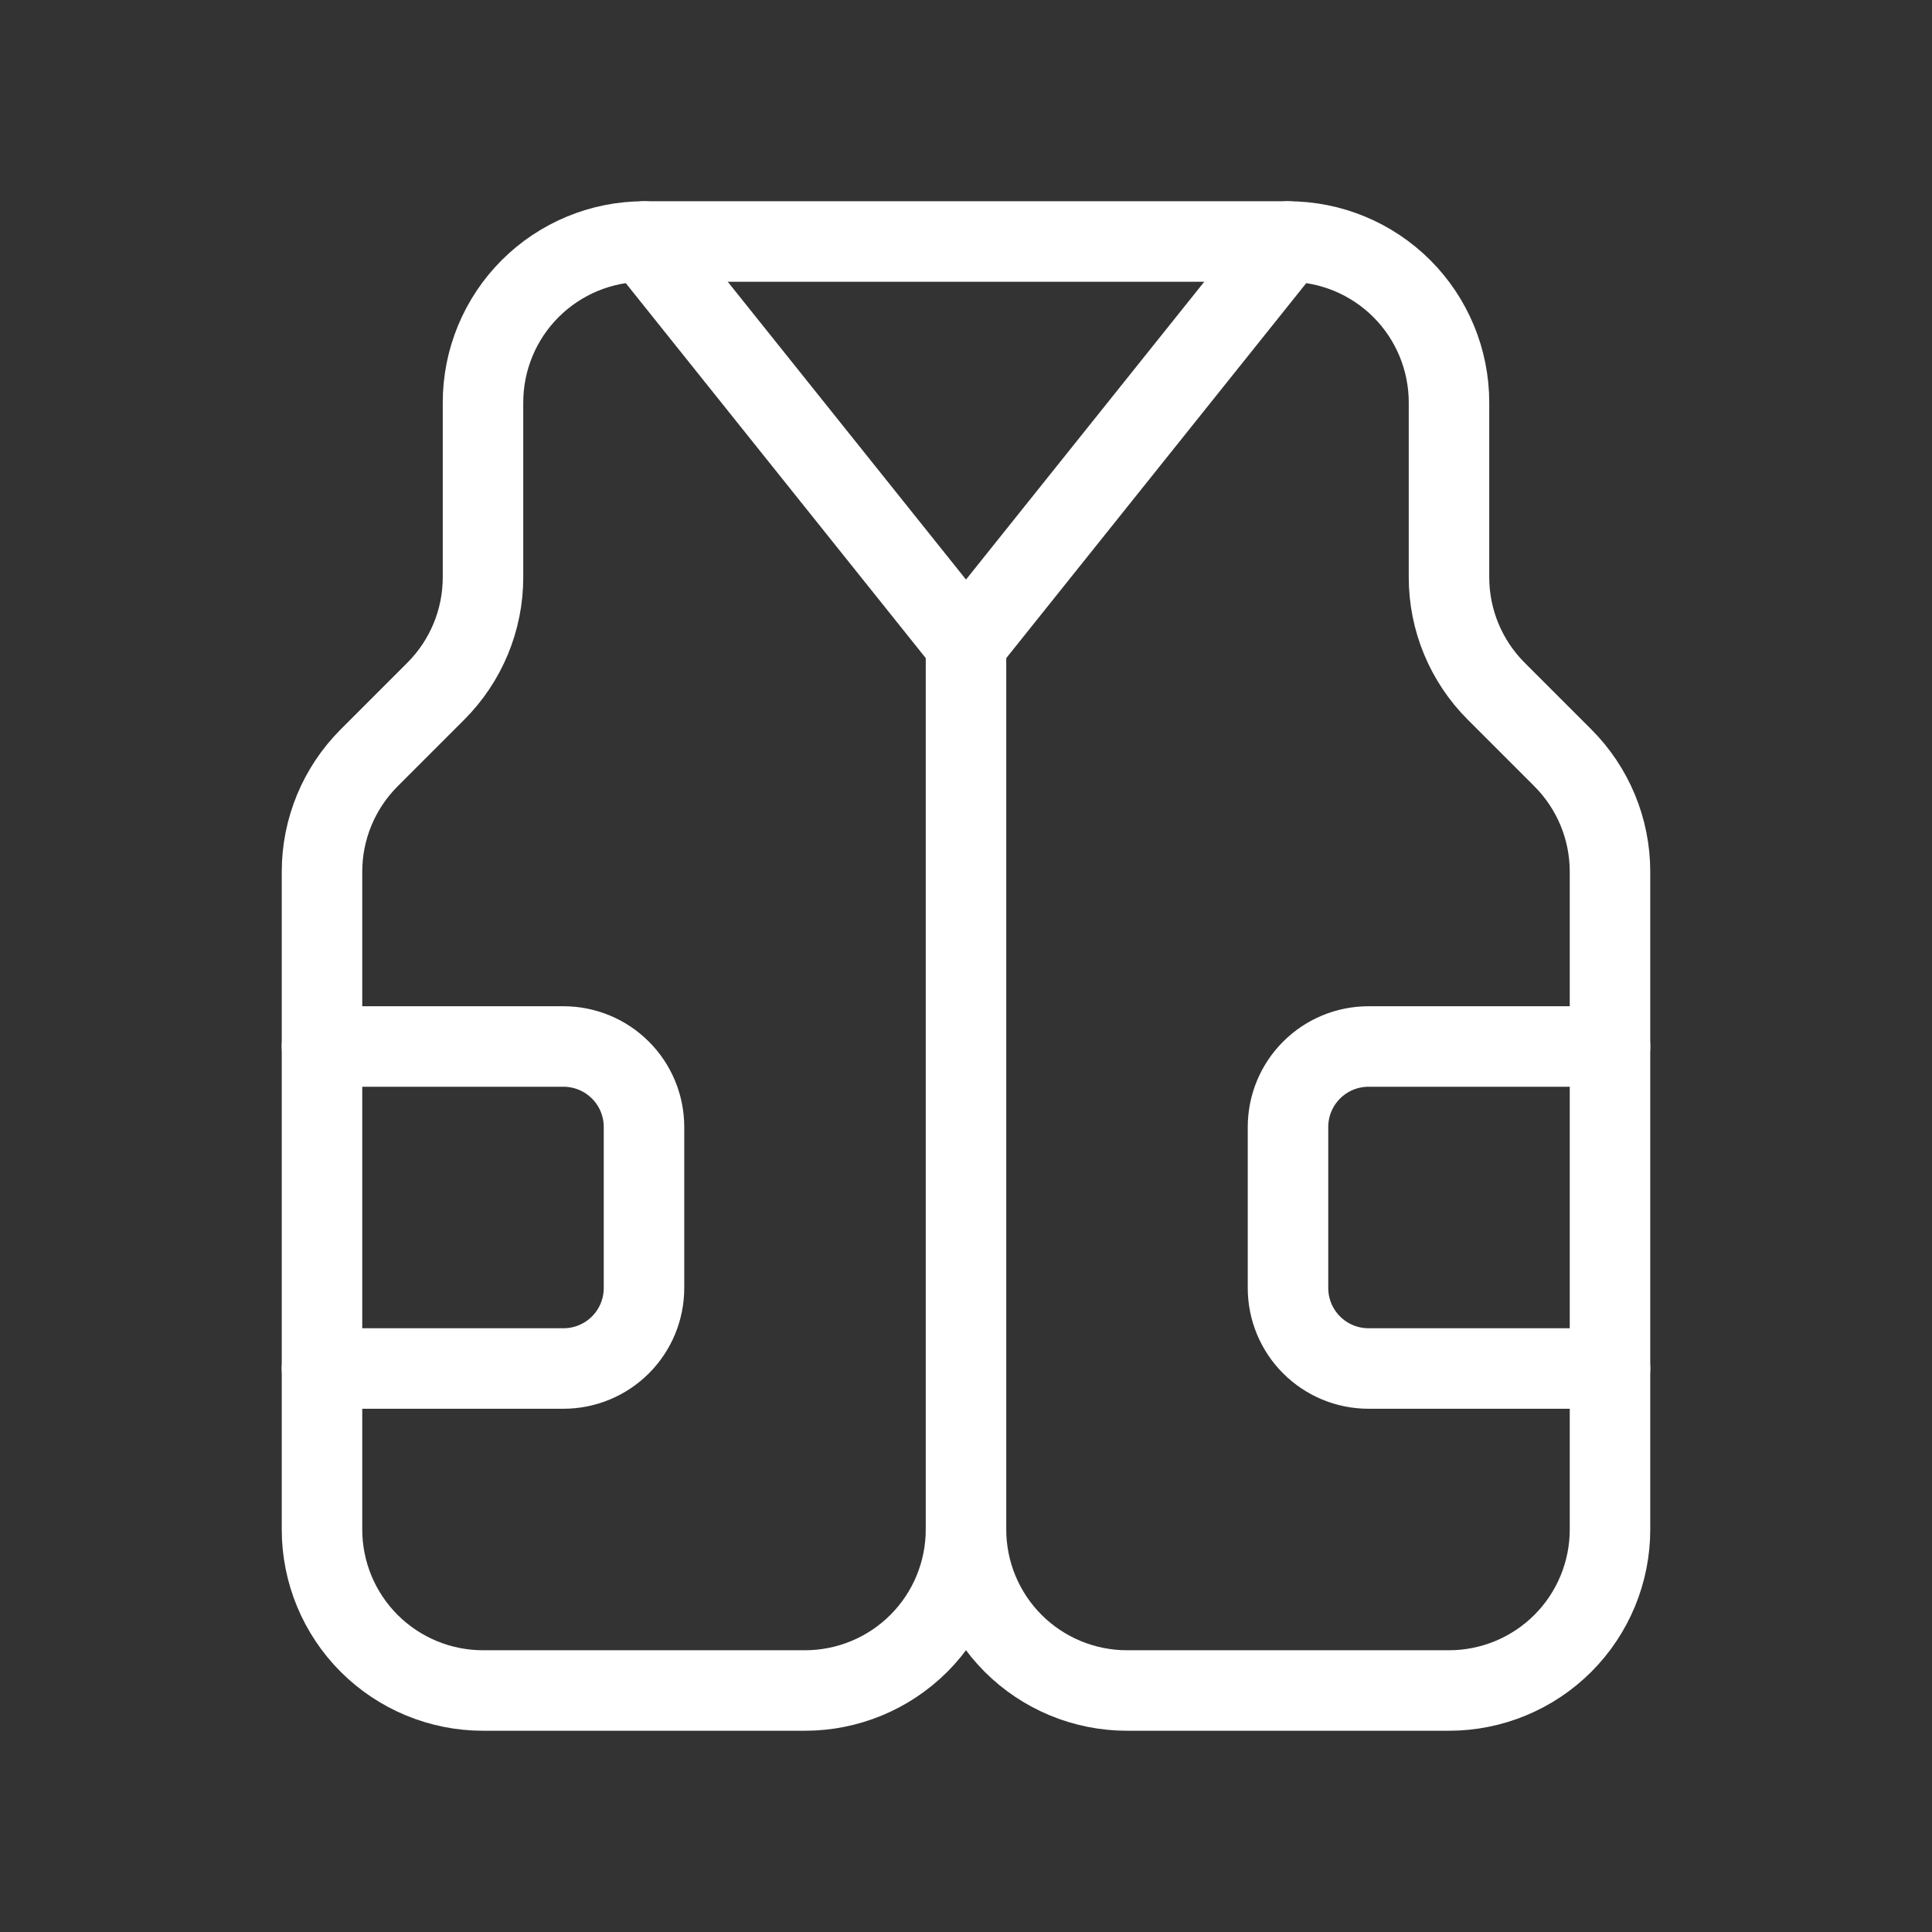 <svg width="72" height="72" viewBox="0 0 72 72" fill="none" xmlns="http://www.w3.org/2000/svg">
<rect x="0" y="0" width="72" height="72" fill="#333333" stroke="none"/>
<g clip-path="url(#clip0_1051_26361)">
<path d="M48 9L36 24L24 9" stroke="white" stroke-width="3" stroke-linecap="round" stroke-linejoin="round"/>
<path d="M36 57C36 58.591 35.368 60.117 34.243 61.243C33.117 62.368 31.591 63 30 63H18C16.409 63 14.883 62.368 13.757 61.243C12.632 60.117 12 58.591 12 57V32.484C12 30.893 12.633 29.367 13.758 28.242L16.242 25.758C17.367 24.633 18 23.107 18 21.516V15C18 13.409 18.632 11.883 19.757 10.757C20.883 9.632 22.409 9 24 9H48C49.591 9 51.117 9.632 52.243 10.757C53.368 11.883 54 13.409 54 15V21.516C54 23.107 54.633 24.633 55.758 25.758L58.242 28.242C59.367 29.367 60 30.893 60 32.484V57C60 58.591 59.368 60.117 58.243 61.243C57.117 62.368 55.591 63 54 63H42C40.409 63 38.883 62.368 37.757 61.243C36.632 60.117 36 58.591 36 57Z" stroke="white" stroke-width="3" stroke-linecap="round" stroke-linejoin="round"/>
<path d="M60 39H51C50.204 39 49.441 39.316 48.879 39.879C48.316 40.441 48 41.204 48 42V48C48 48.796 48.316 49.559 48.879 50.121C49.441 50.684 50.204 51 51 51H60" stroke="white" stroke-width="3" stroke-linecap="round" stroke-linejoin="round"/>
<path d="M12 51H21C21.796 51 22.559 50.684 23.121 50.121C23.684 49.559 24 48.796 24 48V42C24 41.204 23.684 40.441 23.121 39.879C22.559 39.316 21.796 39 21 39H12" stroke="white" stroke-width="3" stroke-linecap="round" stroke-linejoin="round"/>
<path d="M36 57V24" stroke="white" stroke-width="3" stroke-linecap="round" stroke-linejoin="round"/>
</g>
<defs>
<clipPath id="clip0_1051_26361">
<rect width="72" height="72" fill="white"/>
</clipPath>
</defs>
</svg>
